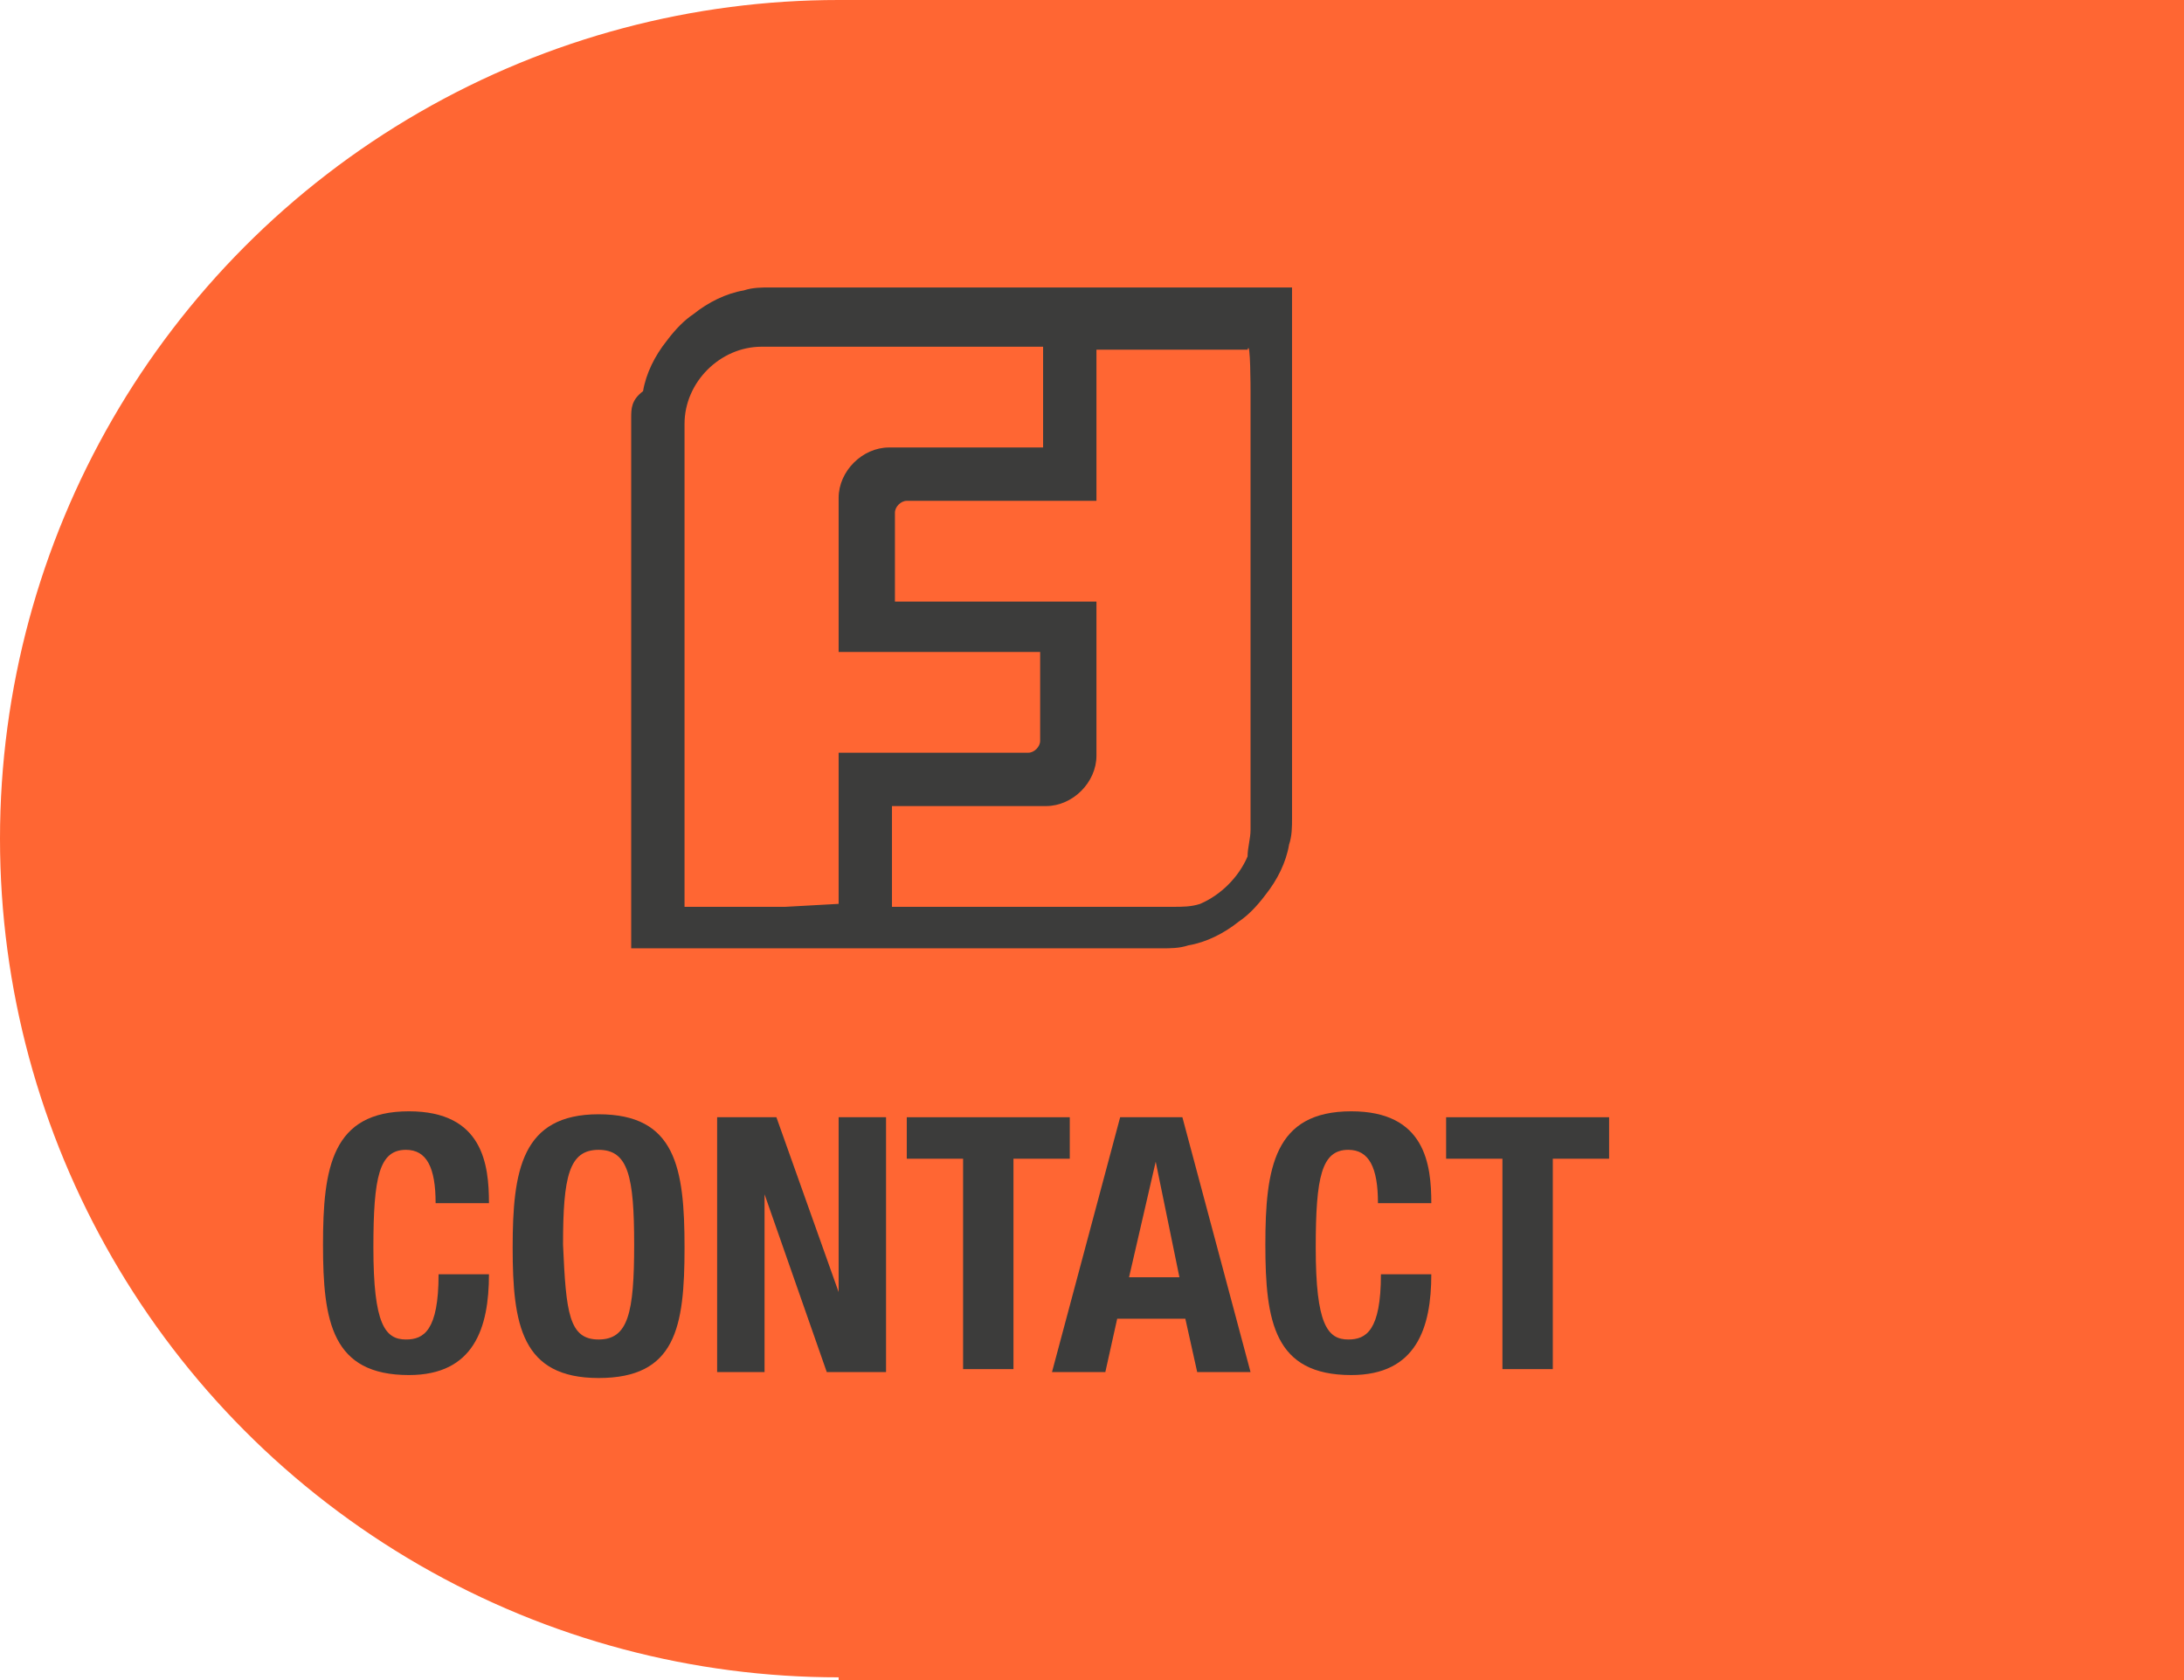 <?xml version="1.0" encoding="utf-8"?>
<!-- Generator: Adobe Illustrator 27.7.0, SVG Export Plug-In . SVG Version: 6.00 Build 0)  -->
<svg version="1.1" id="Ebene_1" xmlns="http://www.w3.org/2000/svg" xmlns:xlink="http://www.w3.org/1999/xlink" x="0px" y="0px"
	 viewBox="0 0 73.7 56.7" style="enable-background:new 0 0 73.7 56.7;" xml:space="preserve">
<style type="text/css">
	.st0{fill:#FF6633;}
	.st1{fill:#3C3C3B;}
</style>
<rect x="28.3" y="0" class="st0" width="45.4" height="56.7"/>
<circle class="st0" cx="28.3" cy="28.3" r="28.3"/>
<g>
	<path class="st1" d="M42.2,9.7h-1.7h-1.7h-1.7h-1.7h-1.7H32h-1.7h-1.7h-1.7H26c-0.3,0-0.6,0-0.9,0.1c-0.6,0.1-1.2,0.4-1.7,0.8
		c-0.3,0.2-0.6,0.5-0.9,0.9c-0.4,0.5-0.7,1.1-0.8,1.7c-0.4,0.3-0.4,0.6-0.4,0.9V15v1.7v1.7v1.7v1.7v1.7v1.7v1.7v1.7v1.7V32H23h1.7
		h1.7h1.7h1.7h1.7h1.7h1.7h1.7h1.7h0.9c0.3,0,0.6,0,0.9-0.1c0.6-0.1,1.2-0.4,1.7-0.8c0.3-0.2,0.6-0.5,0.9-0.9
		c0.4-0.5,0.7-1.1,0.8-1.7c0.1-0.3,0.1-0.6,0.1-0.9v-0.9V25v-1.7v-1.7v-1.7v-1.7v-1.7v-1.7v-1.7v-1.7V9.7H42.2z M26.5,30.6h-1.7
		h-1.7v-1.7v-1.7v-1.7v-1.7v-1.7v-1.7v-1.7v-0.9v-0.9v-1.7v-0.9c0-1.4,1.2-2.6,2.6-2.6h0.9h1.7h0.9h0.9h1.7h1.7h1.7v1.7v1.7h-1.7
		h-1.7h-1.7H30l0,0c-0.9,0-1.7,0.8-1.7,1.7v0.9v0.9v1.7V22H30h1.7h1.7h1.7v1.7V25c0,0.2-0.2,0.4-0.4,0.4h-1.3h-1.7H30h-1.7v1.7v1.7
		v1.7L26.5,30.6L26.5,30.6z M42.2,13.2v1.7v1.7v1.7V20v1.7v1.7v0.9v0.9v1.7V28c0,0.3-0.1,0.6-0.1,0.9c-0.3,0.7-0.9,1.3-1.6,1.6
		c-0.3,0.1-0.6,0.1-0.9,0.1h-0.9H37h-0.9h-0.9h-1.7h-1.7h-1.7v-1.7v-1.7h1.7h1.7h1.7h0.1l0,0c0.9,0,1.7-0.8,1.7-1.7v-0.9v-0.9V22
		v-1.7h-1.7h-1.7h-1.7h-1.7v-1.7v-1.3c0-0.2,0.2-0.4,0.4-0.4h1.3h1.7h1.7H37v-1.7v-1.7v-1.7h1.7h1.7h1.7
		C42.2,11.4,42.2,13.2,42.2,13.2z"/>
</g>
<g>
	<path class="st1" d="M14.7,40.6c0-1.2-0.3-1.8-1-1.8c-0.9,0-1.1,0.9-1.1,3.3c0,2.6,0.4,3.1,1.1,3.1c0.6,0,1.1-0.3,1.1-2.2h1.7
		c0,1.8-0.5,3.4-2.7,3.4c-2.6,0-2.9-1.8-2.9-4.4s0.3-4.5,2.9-4.5c2.5,0,2.7,1.8,2.7,3.1C16.5,40.6,14.7,40.6,14.7,40.6z"/>
	<path class="st1" d="M20.2,37.6c2.6,0,2.9,1.8,2.9,4.5s-0.3,4.4-2.9,4.4s-2.9-1.8-2.9-4.4S17.6,37.6,20.2,37.6z M20.2,45.2
		c1,0,1.2-0.9,1.2-3.2s-0.2-3.2-1.2-3.2S19,39.7,19,42C19.1,44.3,19.2,45.2,20.2,45.2z"/>
	<path class="st1" d="M26.2,37.7l2.1,5.9l0,0v-5.9h1.6v8.6h-2l-2.1-6l0,0v6h-1.6v-8.6C24.2,37.7,26.2,37.7,26.2,37.7z"/>
	<path class="st1" d="M36.1,37.7v1.4h-1.9v7.1h-1.7v-7.1h-1.9v-1.4H36.1z"/>
	<path class="st1" d="M37.8,37.7h2.1l2.3,8.6h-1.8L40,44.5h-2.3l-0.4,1.8h-1.8L37.8,37.7z M38.1,43.1h1.7L39,39.2l0,0L38.1,43.1z"/>
	<path class="st1" d="M46.5,40.6c0-1.2-0.3-1.8-1-1.8c-0.9,0-1.1,0.9-1.1,3.3c0,2.6,0.4,3.1,1.1,3.1c0.6,0,1.1-0.3,1.1-2.2h1.7
		c0,1.8-0.5,3.4-2.7,3.4c-2.6,0-2.9-1.8-2.9-4.4s0.3-4.5,2.9-4.5c2.5,0,2.7,1.8,2.7,3.1C48.3,40.6,46.5,40.6,46.5,40.6z"/>
	<path class="st1" d="M54.3,37.7v1.4h-1.9v7.1h-1.7v-7.1h-1.9v-1.4H54.3z"/>
</g>
</svg>
